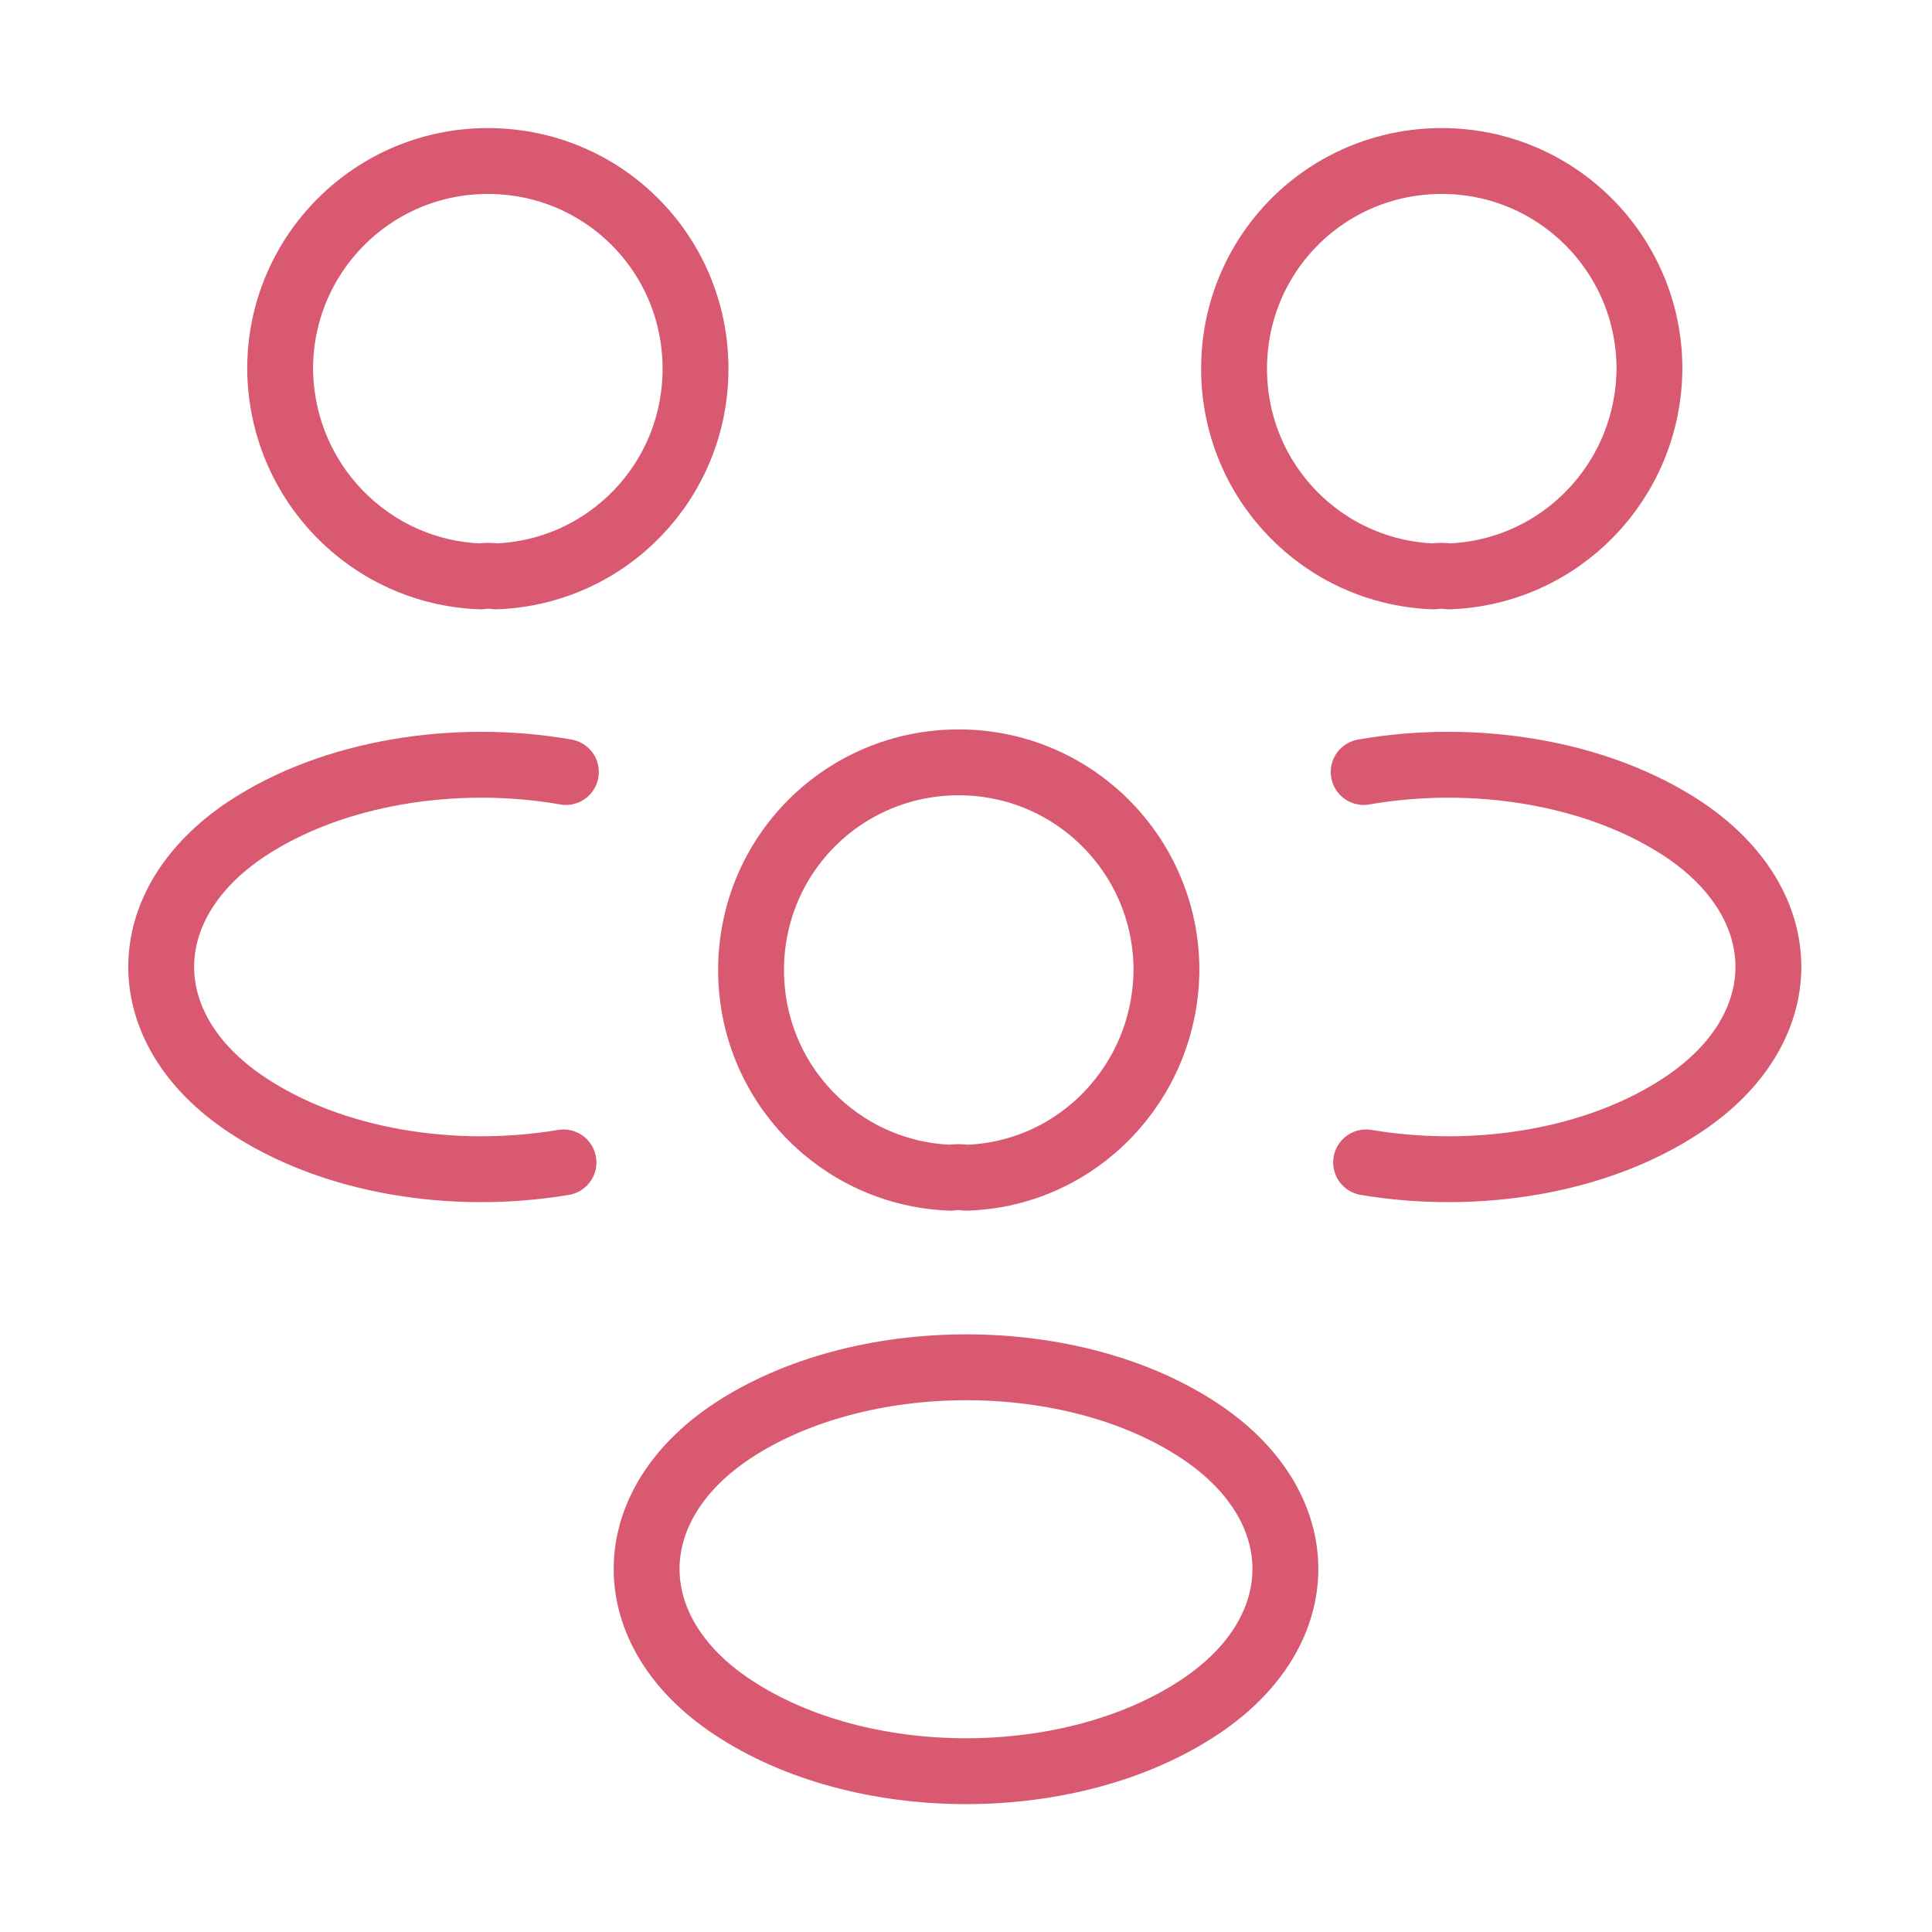 <?xml version="1.0" encoding="UTF-8"?>
<svg xmlns="http://www.w3.org/2000/svg" width="44" height="44" viewBox="0 0 44 44" fill="none">
  <path d="M33 13.127C32.89 13.108 32.762 13.108 32.652 13.127C30.122 13.035 28.105 10.963 28.105 8.397C28.105 5.775 30.213 3.667 32.835 3.667C35.457 3.667 37.565 5.793 37.565 8.397C37.547 10.963 35.53 13.035 33 13.127Z" stroke="#D85970" stroke-width="1.5" stroke-linecap="round" stroke-linejoin="round"></path>
  <path d="M31.112 26.473C33.623 26.895 36.392 26.455 38.335 25.153C40.92 23.43 40.92 20.607 38.335 18.883C36.373 17.582 33.568 17.142 31.057 17.582" stroke="#D85970" stroke-width="1.5" stroke-linecap="round" stroke-linejoin="round"></path>
  <path d="M10.945 13.127C11.055 13.108 11.183 13.108 11.293 13.127C13.823 13.035 15.84 10.963 15.84 8.397C15.84 5.775 13.732 3.667 11.11 3.667C8.488 3.667 6.38 5.793 6.38 8.397C6.398 10.963 8.415 13.035 10.945 13.127Z" stroke="#D85970" stroke-width="1.5" stroke-linecap="round" stroke-linejoin="round"></path>
  <path d="M12.833 26.473C10.322 26.895 7.553 26.455 5.61 25.153C3.025 23.43 3.025 20.607 5.61 18.883C7.572 17.582 10.377 17.142 12.888 17.582" stroke="#D85970" stroke-width="1.5" stroke-linecap="round" stroke-linejoin="round"></path>
  <path d="M22 26.822C21.89 26.803 21.762 26.803 21.652 26.822C19.122 26.73 17.105 24.658 17.105 22.092C17.105 19.47 19.213 17.362 21.835 17.362C24.457 17.362 26.565 19.488 26.565 22.092C26.547 24.658 24.53 26.748 22 26.822Z" stroke="#D85970" stroke-width="1.5" stroke-linecap="round" stroke-linejoin="round"></path>
  <path d="M16.665 32.597C14.08 34.32 14.08 37.143 16.665 38.867C19.598 40.828 24.402 40.828 27.335 38.867C29.92 37.143 29.92 34.32 27.335 32.597C24.42 30.653 19.598 30.653 16.665 32.597Z" stroke="#D85970" stroke-width="1.5" stroke-linecap="round" stroke-linejoin="round"></path>
</svg>
